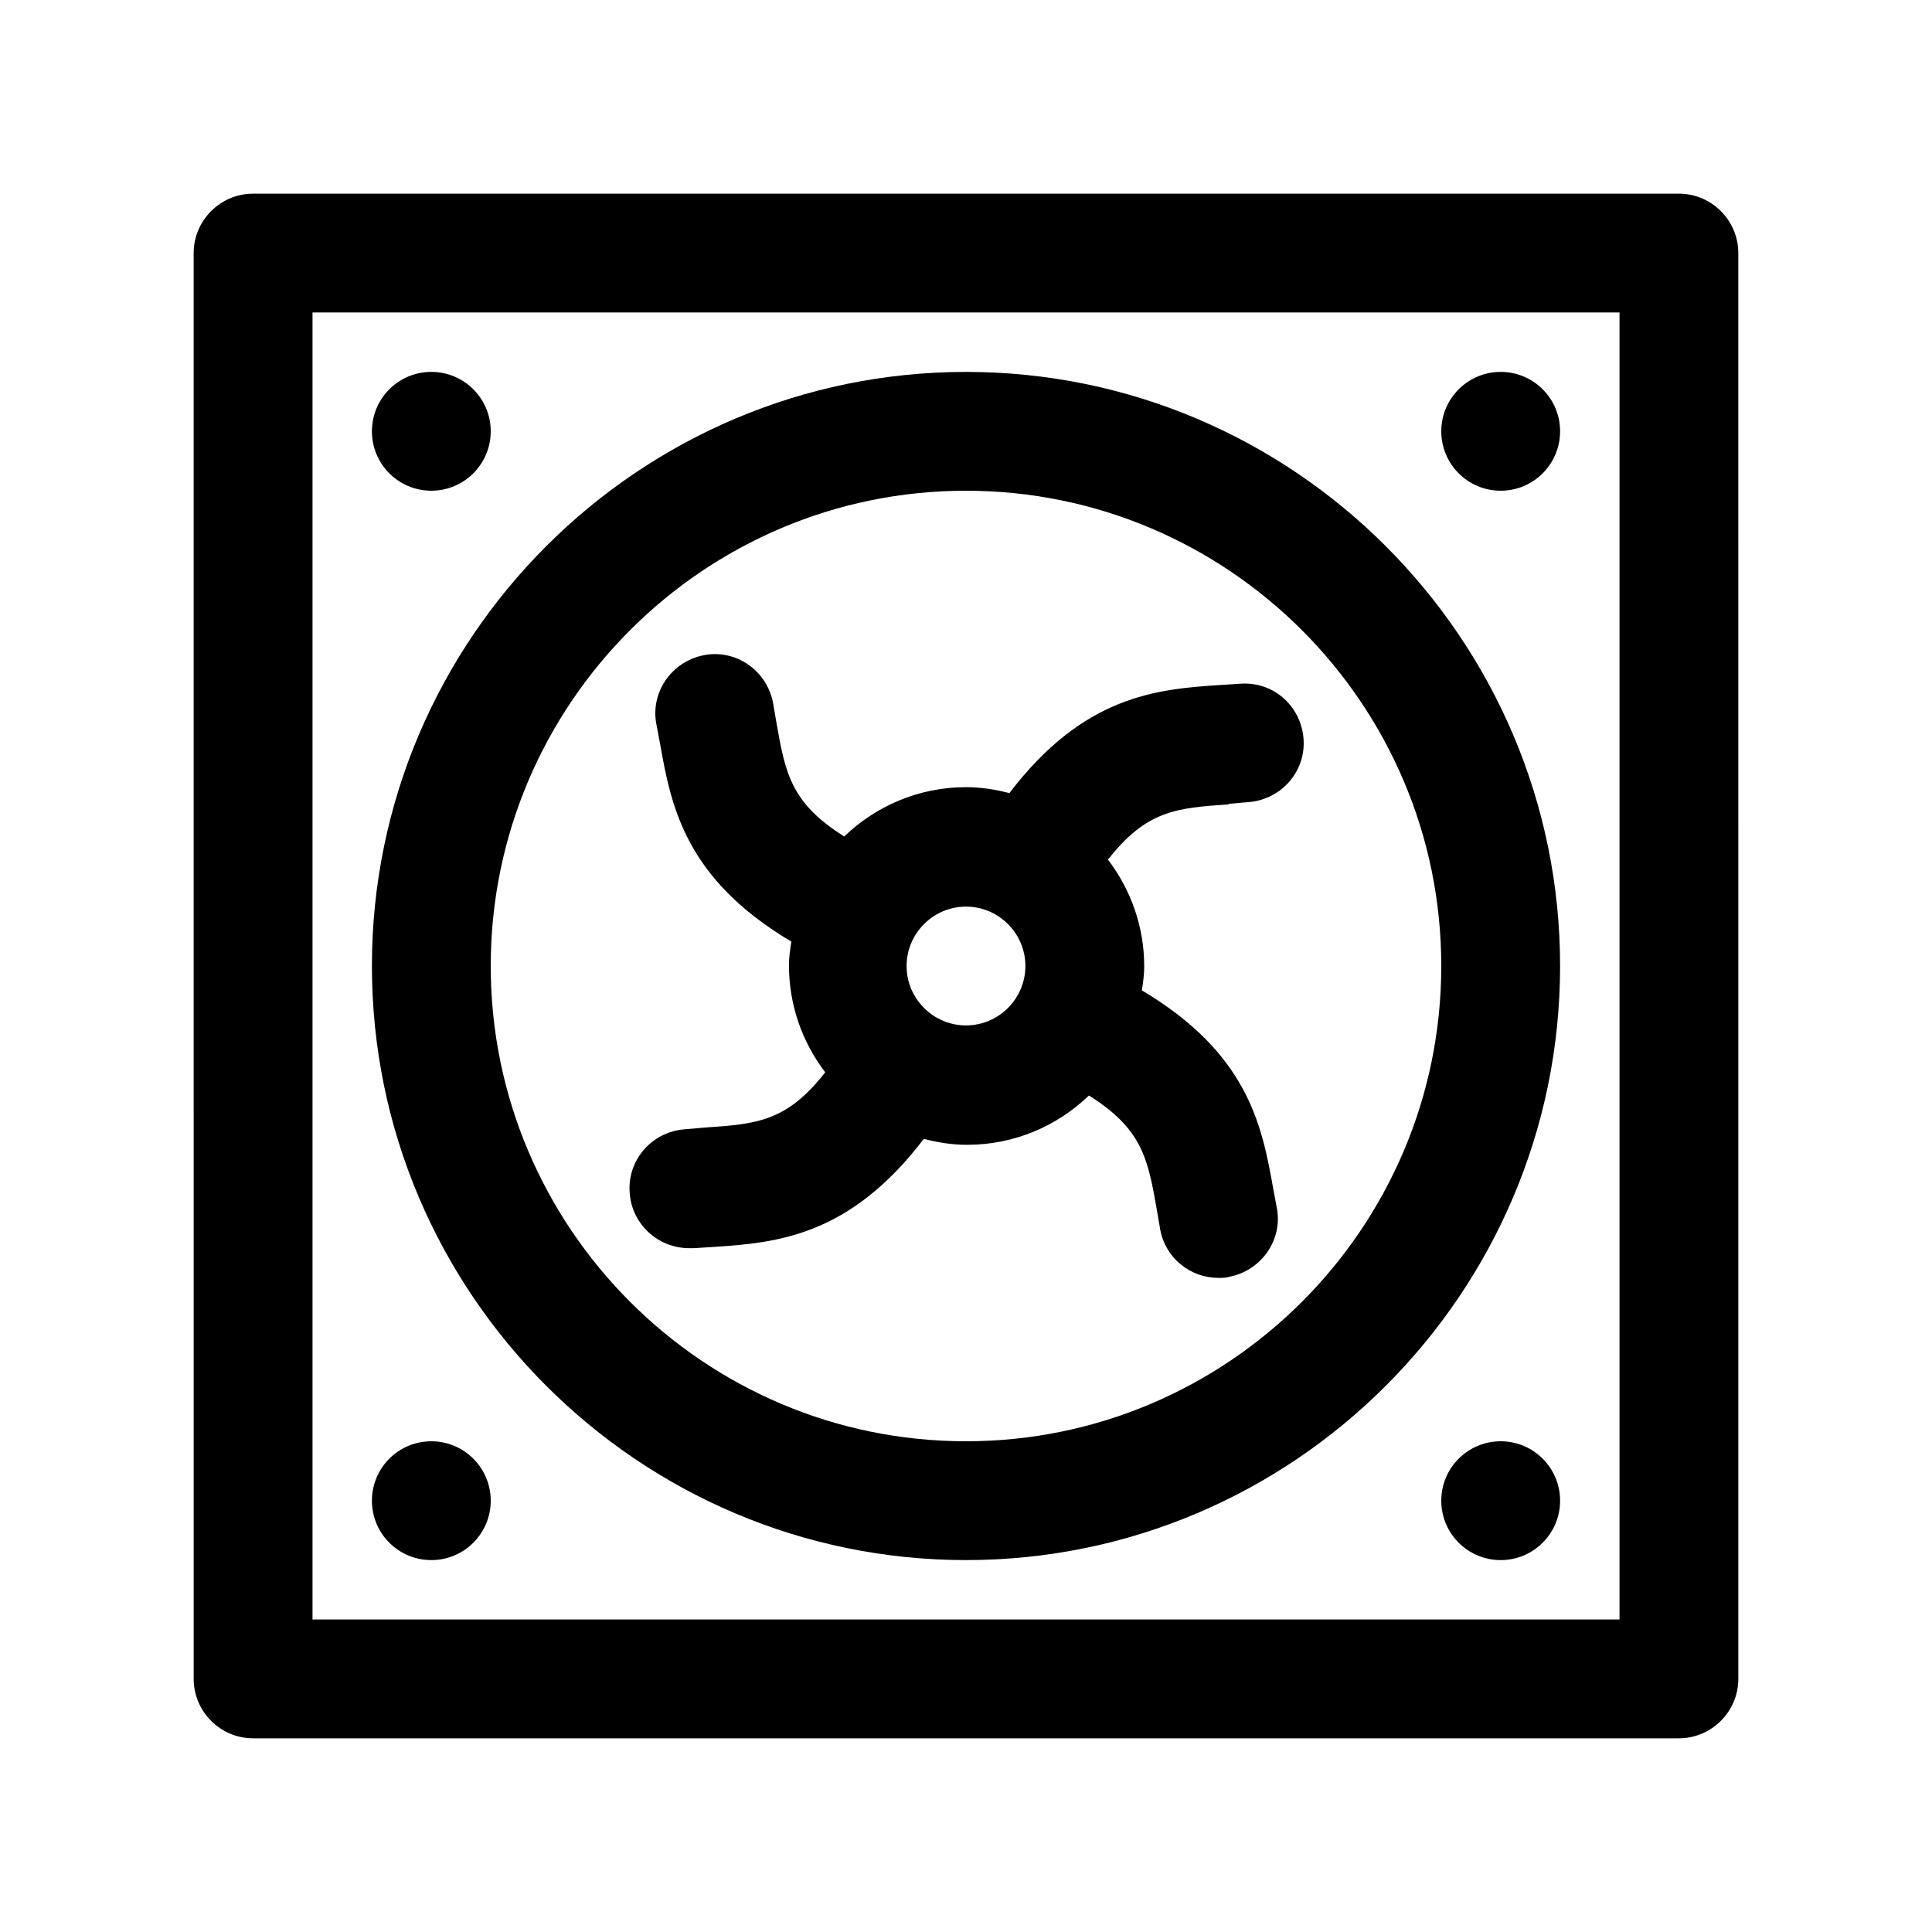 <?xml version="1.0" encoding="UTF-8"?>
<!-- Uploaded to: ICON Repo, www.iconrepo.com, Generator: ICON Repo Mixer Tools -->
<svg fill="#000000" width="800px" height="800px" version="1.1" viewBox="144 144 512 512" xmlns="http://www.w3.org/2000/svg">
 <g>
  <path d="m274.05 258.3c0 8.695-7.051 15.746-15.746 15.746-8.695 0-15.742-7.051-15.742-15.746 0-8.695 7.047-15.742 15.742-15.742 8.695 0 15.746 7.047 15.746 15.742"/>
  <path d="m557.44 258.3c0 8.695-7.047 15.746-15.742 15.746-8.695 0-15.746-7.051-15.746-15.746 0-8.695 7.051-15.742 15.746-15.742 8.695 0 15.742 7.047 15.742 15.742"/>
  <path d="m274.05 541.7c0 8.695-7.051 15.742-15.746 15.742-8.695 0-15.742-7.047-15.742-15.742 0-8.695 7.047-15.746 15.742-15.746 8.695 0 15.746 7.051 15.746 15.746"/>
  <path d="m557.44 541.7c0 8.695-7.047 15.742-15.742 15.742-8.695 0-15.746-7.047-15.746-15.742 0-8.695 7.051-15.746 15.746-15.746 8.695 0 15.742 7.051 15.742 15.746"/>
  <path d="m588.93 604.67h-377.86c-8.66 0-15.742-7.086-15.742-15.742l-0.004-377.86c0-8.66 7.086-15.742 15.742-15.742l377.86-0.004c8.66 0 15.742 7.086 15.742 15.742l0.004 377.86c0 8.66-7.086 15.742-15.742 15.742zm-362.11-31.488h346.37v-346.37h-346.37z"/>
  <path d="m400 557.44c-86.75 0-157.44-70.691-157.44-157.44 0-86.746 70.691-157.44 157.44-157.44s157.44 70.691 157.44 157.44-70.691 157.44-157.44 157.44zm0-283.39c-69.43 0-125.95 56.52-125.95 125.95 0 69.43 56.52 125.95 125.95 125.95 69.43 0 125.95-56.52 125.95-125.95 0-69.43-56.52-125.95-125.95-125.95z"/>
  <path d="m469.59 357.02 5.512-0.473c8.66-0.789 15.113-8.344 14.328-17.004-0.789-8.66-8.188-15.113-17.004-14.328l-5.039 0.316c-17.004 1.102-36.211 2.832-55.891 28.652-3.621-0.945-7.398-1.574-11.492-1.574-12.594 0-23.93 5.039-32.273 13.066-14.012-8.816-15.586-16.531-17.949-30.07l-0.945-5.512c-1.73-8.5-9.918-14.168-18.422-12.438-8.5 1.73-14.168 9.918-12.438 18.422l0.945 5.039c2.992 16.848 6.769 35.738 34.793 52.426-0.316 2.047-0.629 4.094-0.629 6.297 0 10.707 3.621 20.469 9.605 28.34-10.234 13.066-18.105 13.699-31.961 14.641l-5.512 0.473c-8.66 0.789-15.113 8.344-14.328 17.004 0.629 8.188 7.559 14.484 15.742 14.484h1.258l5.039-0.316c17.004-1.102 36.211-2.832 55.891-28.652 3.621 0.945 7.398 1.574 11.492 1.574 12.594 0 23.93-5.039 32.273-13.066 14.012 8.816 15.586 16.531 17.949 30.07l0.945 5.512c1.418 7.559 8.031 12.754 15.43 12.754 0.945 0 2.047 0 2.992-0.316 8.5-1.73 14.168-9.918 12.438-18.422l-0.945-5.039c-2.992-16.848-6.769-35.738-34.793-52.426 0.316-2.047 0.629-4.094 0.629-6.297 0-10.707-3.621-20.469-9.605-28.34 10.234-13.066 18.105-13.699 31.961-14.641zm-69.59 58.727c-8.66 0-15.742-7.086-15.742-15.742 0-8.66 7.086-15.742 15.742-15.742 8.66 0 15.742 7.086 15.742 15.742 0 8.66-7.086 15.742-15.742 15.742z"/>
 </g>
</svg>